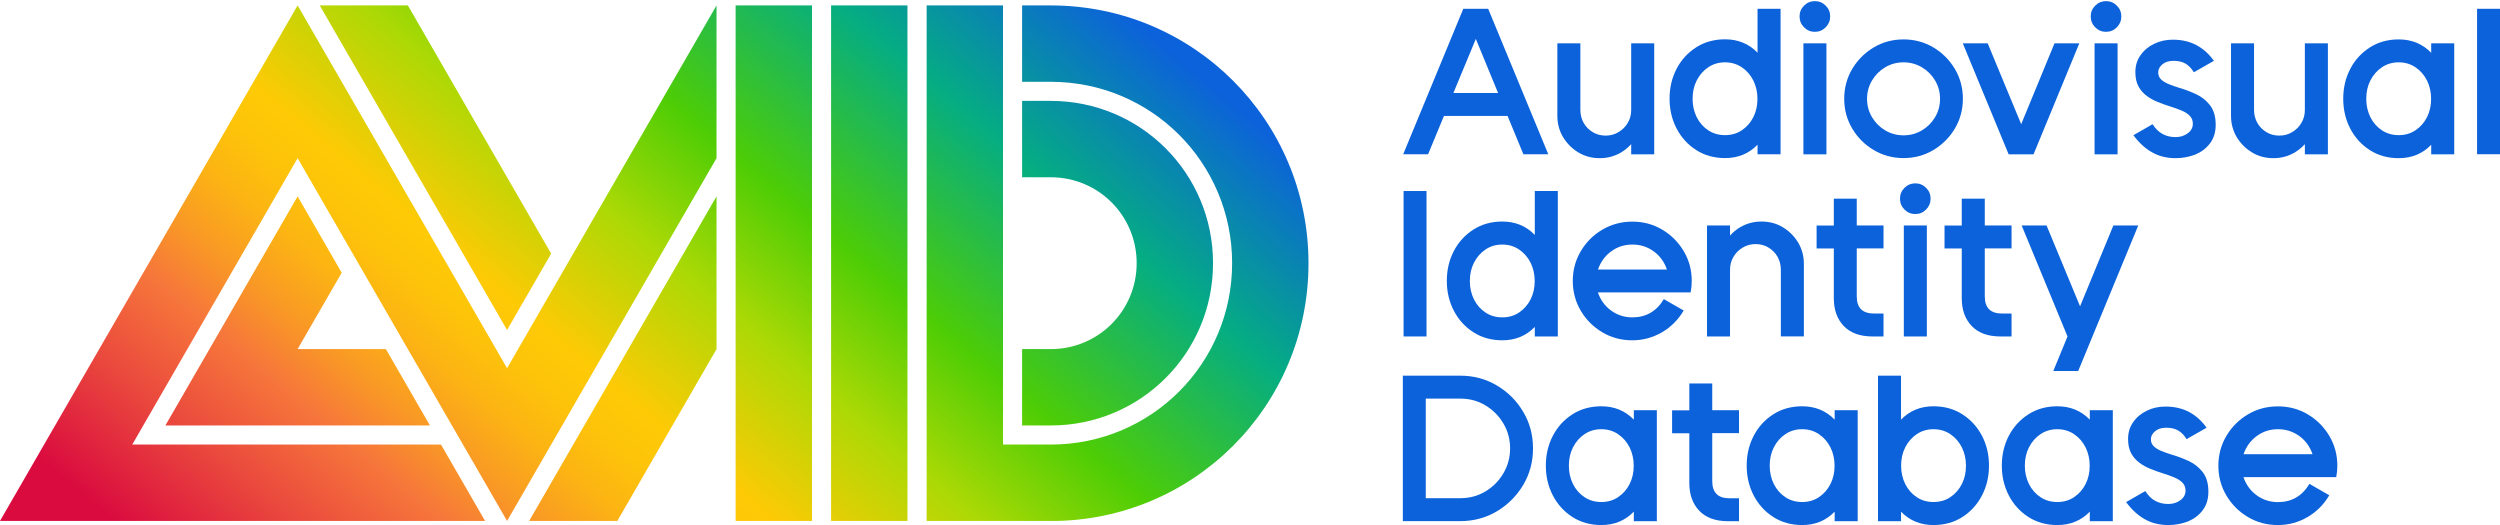 <?xml version="1.0" encoding="utf-8"?>
<!-- Generator: Adobe Illustrator 26.5.0, SVG Export Plug-In . SVG Version: 6.00 Build 0)  -->
<svg version="1.1"
	 id="SVG" xmlns:svg="http://www.w3.org/2000/svg" xmlns:inkscape="http://www.inkscape.org/namespaces/inkscape" xmlns:sodipodi="http://sodipodi.sourceforge.net/DTD/sodipodi-0.dtd" inkscape:export-filename="AVID-icon.png" inkscape:export-xdpi="95.9" inkscape:export-ydpi="95.9"
	 xmlns="http://www.w3.org/2000/svg" xmlns:xlink="http://www.w3.org/1999/xlink" x="0px" y="0px" viewBox="0 0 2671.2 561"
	 style="enable-background:new 0 0 2671.2 561;" xml:space="preserve">
<style type="text/css">
	.st0{enable-background:new    ;}
	.st1{fill:#0C62DA;}
	
		.st2{clip-path:url(#SVGID_00000131352541651844230090000014216995165490192569_);fill:url(#_x3C_Color_x3E__00000174598938001135911300000014447939655300406701_);}
</style>
<sodipodi:namedview  bordercolor="#666666" borderopacity="1.0" id="namedview7" inkscape:current-layer="layer1" inkscape:cx="355.6747" inkscape:cy="167.5843" inkscape:document-units="mm" inkscape:guide-bbox="true" inkscape:object-paths="true" inkscape:pagecheckerboard="0" inkscape:pageopacity="0.0" inkscape:pageshadow="2" inkscape:snap-global="true" inkscape:snap-intersection-paths="true" inkscape:snap-smooth-nodes="true" inkscape:window-height="829" inkscape:window-maximized="1" inkscape:window-width="1600" inkscape:window-x="-8" inkscape:window-y="-8" inkscape:zoom="0.7071068" pagecolor="#ffffff" showgrid="false" showguides="true">
	</sodipodi:namedview>
<g id="_x3C_Text_x3E_">
	<g class="st0">
		<path class="st1" d="M1498.9,401.4h61.4c14.3,0,27.4,3.5,39.1,10.5c11.8,7,21.2,16.4,28.1,28.1c7,11.7,10.5,24.8,10.5,39.1
			s-3.5,27.3-10.5,39.1c-7,11.7-16.4,21.1-28.1,28.1c-11.8,7-24.8,10.5-39.1,10.5h-61.4V401.4z M1523.4,425.9v106.4h36.9
			c9.8,0,18.8-2.4,26.8-7.2c8-4.8,14.4-11.2,19.2-19.3c4.8-8.1,7.2-17,7.2-26.7s-2.4-18.7-7.2-26.7c-4.8-8.1-11.2-14.5-19.2-19.3
			c-8-4.8-16.9-7.2-26.8-7.2H1523.4z"/>
		<path class="st1" d="M1745.7,438.3h24.6v118.6h-24.6v-10.2c-9.2,9.5-20.7,14.3-34.7,14.3c-11.7,0-22-2.9-30.9-8.6
			c-8.9-5.7-15.9-13.4-20.9-23c-5-9.6-7.5-20.2-7.5-31.9c0-11.7,2.5-22.3,7.5-31.9c5-9.6,12-17.2,20.9-22.9
			c8.9-5.7,19.2-8.6,30.9-8.6c13.9,0,25.5,4.8,34.7,14.3V438.3z M1711,458.6c-6.8,0-12.8,1.8-18,5.3c-5.2,3.5-9.3,8.2-12.3,14.1
			c-3,5.9-4.4,12.4-4.4,19.6s1.5,13.7,4.4,19.6c3,5.9,7.1,10.6,12.3,14c5.2,3.5,11.3,5.2,18,5.2c6.7,0,12.7-1.7,17.9-5.2
			c5.2-3.5,9.3-8.1,12.3-14c3-5.9,4.4-12.4,4.4-19.6s-1.5-13.7-4.4-19.6c-3-5.9-7.1-10.6-12.3-14.1
			C1723.7,460.4,1717.7,458.6,1711,458.6z"/>
		<path class="st1" d="M1805,409.7h24.5v28.6h28.6v24.5h-28.6v51.2c0,12.3,6.1,18.4,18.4,18.4h10.2v24.5h-12.2
			c-13.3-0.1-23.4-3.9-30.4-11.3c-7-7.4-10.5-17.3-10.5-29.5v-53.2h-18.4v-24.5h18.4V409.7z"/>
		<path class="st1" d="M1960.3,438.3h24.6v118.6h-24.6v-10.2c-9.2,9.5-20.7,14.3-34.7,14.3c-11.7,0-22-2.9-30.9-8.6
			c-8.9-5.7-15.9-13.4-20.9-23c-5-9.6-7.5-20.2-7.5-31.9c0-11.7,2.5-22.3,7.5-31.9c5-9.6,12-17.2,20.9-22.9
			c8.9-5.7,19.2-8.6,30.9-8.6c13.9,0,25.5,4.8,34.7,14.3V438.3z M1925.6,458.6c-6.8,0-12.8,1.8-18,5.3c-5.2,3.5-9.3,8.2-12.3,14.1
			c-3,5.9-4.4,12.4-4.4,19.6s1.5,13.7,4.4,19.6c3,5.9,7.1,10.6,12.3,14c5.2,3.5,11.3,5.2,18,5.2c6.7,0,12.7-1.7,17.9-5.2
			c5.2-3.5,9.3-8.1,12.3-14c3-5.9,4.4-12.4,4.4-19.6s-1.5-13.7-4.4-19.6c-3-5.9-7.1-10.6-12.3-14.1
			C1938.3,460.4,1932.3,458.6,1925.6,458.6z"/>
		<path class="st1" d="M2031.2,401.4v47c9.2-9.5,20.7-14.3,34.7-14.3c11.7,0,22,2.9,30.9,8.6c8.9,5.7,15.9,13.4,20.9,22.9
			c5,9.6,7.5,20.2,7.5,31.9c0,11.6-2.5,22.3-7.5,31.9c-5,9.6-12,17.3-20.9,23c-8.9,5.7-19.2,8.6-30.9,8.6
			c-13.9,0-25.5-4.8-34.7-14.3v10.2h-24.6V401.4H2031.2z M2065.9,458.6c-6.7,0-12.7,1.8-17.9,5.3c-5.2,3.5-9.3,8.2-12.3,14.1
			c-3,5.9-4.4,12.4-4.4,19.6s1.5,13.7,4.4,19.6c3,5.9,7.1,10.6,12.3,14c5.2,3.5,11.2,5.2,17.9,5.2c6.8,0,12.8-1.7,18-5.2
			c5.2-3.5,9.3-8.1,12.3-14c3-5.9,4.4-12.4,4.4-19.6s-1.5-13.7-4.4-19.6c-3-5.9-7.1-10.6-12.3-14.1
			C2078.7,460.4,2072.7,458.6,2065.9,458.6z"/>
		<path class="st1" d="M2232.9,438.3h24.6v118.6h-24.6v-10.2c-9.2,9.5-20.7,14.3-34.7,14.3c-11.7,0-22-2.9-30.9-8.6
			c-8.9-5.7-15.9-13.4-20.9-23c-5-9.6-7.5-20.2-7.5-31.9c0-11.7,2.5-22.3,7.5-31.9c5-9.6,12-17.2,20.9-22.9
			c8.9-5.7,19.2-8.6,30.9-8.6c13.9,0,25.5,4.8,34.7,14.3V438.3z M2198.2,458.6c-6.8,0-12.8,1.8-18,5.3c-5.2,3.5-9.3,8.2-12.3,14.1
			c-3,5.9-4.4,12.4-4.4,19.6s1.5,13.7,4.4,19.6c3,5.9,7.1,10.6,12.3,14c5.2,3.5,11.3,5.2,18,5.2c6.7,0,12.7-1.7,17.9-5.2
			c5.2-3.5,9.3-8.1,12.3-14c3-5.9,4.4-12.4,4.4-19.6s-1.5-13.7-4.4-19.6c-3-5.9-7.1-10.6-12.3-14.1
			C2210.9,460.4,2204.9,458.6,2198.2,458.6z"/>
		<path class="st1" d="M2316.9,561c-9.3,0-17.7-2-25-6.1c-7.4-4.1-14.1-10.2-20.2-18.4l20.5-11.8c3,4.8,6.6,8.3,10.7,10.5
			c4.1,2.2,8.7,3.3,13.8,3.3c5.1,0,9.5-1.4,13.1-4.1c3.6-2.7,5.4-6.1,5.4-10.2c0-3.5-1.1-6.3-3.4-8.6c-2.2-2.2-5.2-4.1-8.9-5.6
			s-7.7-3-12-4.3c-4.4-1.4-8.8-2.9-13.1-4.7c-4.3-1.7-8.3-3.9-11.9-6.6c-3.7-2.7-6.6-6.1-8.8-10.1c-2.2-4.1-3.3-9.2-3.3-15.2
			c0-6.9,1.8-12.9,5.5-18.1c3.6-5.2,8.5-9.3,14.6-12.2c6.1-3,12.7-4.4,19.9-4.4c9.7,0,18.1,2,25.4,5.9c7.2,3.9,13.4,9.5,18.5,16.7
			l-21.4,12.2c-2.5-4.1-5.5-7.2-8.9-9.2c-3.4-2-7.7-3-12.8-3c-5.1,0-9.1,1.3-12,3.8c-2.9,2.5-4.4,5.3-4.4,8.5c0,3.1,1,5.6,3.1,7.6
			c2.1,2,4.8,3.6,8.2,5c3.4,1.4,7.2,2.7,11.3,4c6,1.7,11.9,4,17.8,6.7c5.9,2.7,10.9,6.7,14.9,11.8c4,5.1,6.1,12.1,6.1,20.9
			c0,8-2,14.6-6.1,19.9c-4,5.3-9.3,9.3-15.8,12C2331.3,559.6,2324.4,561,2316.9,561z"/>
		<path class="st1" d="M2434,434.2c11.7,0,22.3,2.9,31.9,8.6c9.6,5.7,17.2,13.4,22.9,22.9c5.7,9.6,8.6,20.2,8.6,31.9
			c0,4.1-0.4,8.2-1.2,12.2h-99.1c2.8,8.1,7.5,14.6,14.1,19.4c6.6,4.8,14.2,7.3,22.7,7.3c14.7,0,25.9-6.5,33.7-19.5l21.2,12.2
			c-5.9,9.9-13.6,17.7-23.3,23.3c-9.6,5.6-20.2,8.5-31.7,8.5c-11.8,0-22.4-2.9-32-8.6s-17.2-13.3-22.9-22.9
			c-5.7-9.6-8.6-20.2-8.6-31.9s2.9-22.3,8.6-31.9c5.7-9.6,13.3-17.2,22.9-22.9C2411.5,437,2422.2,434.2,2434,434.2z M2434,458.6
			c-8.5,0-16.1,2.4-22.7,7.3c-6.6,4.8-11.3,11.3-14.1,19.4h73.7c-2.8-8.1-7.5-14.6-14.1-19.4C2450.1,461.1,2442.5,458.6,2434,458.6z
			"/>
	</g>
	<g class="st0">
		<path class="st1" d="M1524.2,359.5h-24.5V204.1h24.5V359.5z"/>
		<path class="st1" d="M1639.9,204.1h24.6v155.4h-24.6v-10.2c-9.2,9.5-20.7,14.3-34.7,14.3c-11.7,0-22-2.9-30.9-8.6
			c-8.9-5.7-15.9-13.4-20.9-23c-5-9.6-7.5-20.2-7.5-31.9c0-11.7,2.5-22.3,7.5-31.9c5-9.6,12-17.2,20.9-22.9
			c8.9-5.7,19.2-8.6,30.9-8.6c13.9,0,25.5,4.8,34.7,14.3V204.1z M1605.2,261.3c-6.8,0-12.8,1.8-18,5.3c-5.2,3.5-9.3,8.2-12.3,14.1
			c-3,5.9-4.4,12.4-4.4,19.6s1.5,13.7,4.4,19.6c3,5.9,7.1,10.6,12.3,14c5.2,3.5,11.3,5.2,18,5.2c6.7,0,12.7-1.7,17.9-5.2
			c5.2-3.5,9.3-8.1,12.3-14c3-5.9,4.4-12.4,4.4-19.6s-1.5-13.7-4.4-19.6c-3-5.9-7.1-10.6-12.3-14.1
			C1617.9,263.1,1612,261.3,1605.2,261.3z"/>
		<path class="st1" d="M1744.2,236.8c11.7,0,22.3,2.9,31.9,8.6c9.6,5.7,17.2,13.4,22.9,22.9c5.7,9.6,8.6,20.2,8.6,31.9
			c0,4.1-0.4,8.2-1.2,12.2h-99.1c2.8,8.1,7.5,14.6,14.1,19.4c6.6,4.8,14.2,7.3,22.7,7.3c14.7,0,25.9-6.5,33.7-19.5l21.2,12.2
			c-5.9,9.9-13.6,17.7-23.3,23.3s-20.2,8.5-31.7,8.5c-11.8,0-22.4-2.9-32-8.6s-17.2-13.3-22.9-22.9c-5.7-9.6-8.6-20.2-8.6-31.9
			s2.9-22.3,8.6-31.9c5.7-9.6,13.3-17.2,22.9-22.9C1721.8,239.7,1732.4,236.8,1744.2,236.8z M1744.2,261.3c-8.5,0-16.1,2.4-22.7,7.3
			c-6.6,4.8-11.3,11.3-14.1,19.4h73.7c-2.8-8.1-7.5-14.6-14.1-19.4C1760.3,263.7,1752.7,261.3,1744.2,261.3z"/>
		<path class="st1" d="M1848.5,359.5h-24.6V240.9h24.6v10.8c3.1-3.5,6.7-6.4,10.8-8.9c6.8-4,14.4-6.1,22.8-6.1c8.4,0,16,2,22.8,6.1
			c6.8,4.1,12.3,9.6,16.4,16.4c4.1,6.9,6.1,14.5,6.1,22.8v77.4h-24.6v-71.2c0-5.1-1.2-9.6-3.5-13.8c-2.3-4.1-5.6-7.4-9.7-9.9
			c-4.1-2.5-8.7-3.7-13.8-3.7c-5,0-9.6,1.2-13.7,3.7c-4.2,2.5-7.5,5.7-9.9,9.9c-2.5,4.1-3.7,8.7-3.7,13.8V359.5z"/>
		<path class="st1" d="M1959.4,212.3h24.5v28.6h28.6v24.5h-28.6v51.2c0,12.3,6.1,18.4,18.4,18.4h10.2v24.5h-12.2
			c-13.3-0.1-23.4-3.9-30.4-11.3c-7-7.4-10.5-17.3-10.5-29.5v-53.2h-18.4v-24.5h18.4V212.3z"/>
		<path class="st1" d="M2062.8,212.2c0,4.6-1.6,8.4-4.8,11.7c-3.2,3.2-7,4.8-11.6,4.8c-4.5,0-8.3-1.6-11.5-4.8
			c-3.2-3.2-4.8-7.1-4.8-11.7c0-4.5,1.6-8.3,4.8-11.5c3.2-3.2,7.1-4.8,11.5-4.8c4.6,0,8.4,1.6,11.6,4.8
			C2061.2,203.9,2062.8,207.7,2062.8,212.2z M2034.2,240.9h24.6v118.6h-24.6V240.9z"/>
		<path class="st1" d="M2096.2,212.3h24.5v28.6h28.6v24.5h-28.6v51.2c0,12.3,6.1,18.4,18.4,18.4h10.2v24.5H2137
			c-13.3-0.1-23.4-3.9-30.4-11.3c-7-7.4-10.5-17.3-10.5-29.5v-53.2h-18.4v-24.5h18.4V212.3z"/>
		<path class="st1" d="M2220.5,396.4h-26.6l15.2-36.9l-49-118.6h26.6l35.8,86.4l35.6-86.4h26.6L2220.5,396.4z"/>
	</g>
	<g class="st0">
		<path class="st1" d="M1563.5,9.4h26.6l64.2,155.4h-26.6l-16.9-40.9h-68l-16.9,40.9h-26.6L1563.5,9.4z M1576.9,41.6l-24,57.8h47.8
			L1576.9,41.6z"/>
		<path class="st1" d="M1742.9,46.3h24.6v118.6h-24.6V154c-3.1,3.5-6.7,6.4-10.8,8.9c-6.8,4-14.4,6.1-22.8,6.1c-8.4,0-16-2-22.8-6.1
			c-6.8-4.1-12.3-9.6-16.4-16.4c-4.1-6.9-6.1-14.5-6.1-22.8V46.3h24.6v71.2c0,5.1,1.2,9.6,3.5,13.8c2.3,4.1,5.6,7.4,9.7,9.9
			c4.1,2.5,8.7,3.7,13.8,3.7c5,0,9.6-1.2,13.7-3.7c4.2-2.5,7.5-5.7,9.9-9.9c2.5-4.1,3.7-8.7,3.7-13.8V46.3z"/>
		<path class="st1" d="M1877.9,9.4h24.6v155.4h-24.6v-10.2c-9.2,9.5-20.7,14.3-34.7,14.3c-11.7,0-22-2.9-30.9-8.6
			c-8.9-5.7-15.9-13.4-20.9-23c-5-9.6-7.5-20.2-7.5-31.9c0-11.7,2.5-22.3,7.5-31.9c5-9.6,12-17.2,20.9-22.9
			c8.9-5.7,19.2-8.6,30.9-8.6c13.9,0,25.5,4.8,34.7,14.3V9.4z M1843.2,66.6c-6.8,0-12.8,1.8-18,5.3c-5.2,3.5-9.3,8.2-12.3,14.1
			c-3,5.9-4.4,12.4-4.4,19.6s1.5,13.7,4.4,19.6c3,5.9,7.1,10.6,12.3,14c5.2,3.5,11.3,5.2,18,5.2c6.7,0,12.7-1.7,17.9-5.2
			c5.2-3.5,9.3-8.1,12.3-14c3-5.9,4.4-12.4,4.4-19.6s-1.5-13.7-4.4-19.6c-3-5.9-7.1-10.6-12.3-14.1
			C1855.9,68.4,1849.9,66.6,1843.2,66.6z"/>
		<path class="st1" d="M1955.5,17.5c0,4.6-1.6,8.4-4.8,11.7c-3.2,3.2-7,4.8-11.6,4.8c-4.5,0-8.3-1.6-11.5-4.8
			c-3.2-3.2-4.8-7.1-4.8-11.7c0-4.5,1.6-8.3,4.8-11.5c3.2-3.2,7.1-4.8,11.5-4.8c4.6,0,8.4,1.6,11.6,4.8
			C1953.9,9.2,1955.5,13,1955.5,17.5z M1926.9,46.3h24.6v118.6h-24.6V46.3z"/>
		<path class="st1" d="M2033.9,42.1c11.7,0,22.3,2.9,31.9,8.6c9.6,5.7,17.2,13.4,22.9,22.9c5.7,9.6,8.6,20.2,8.6,31.9
			s-2.9,22.3-8.6,31.9c-5.7,9.6-13.4,17.2-22.9,22.9c-9.6,5.7-20.2,8.6-31.9,8.6s-22.3-2.9-31.9-8.6c-9.6-5.7-17.2-13.3-22.9-22.9
			c-5.7-9.6-8.6-20.2-8.6-31.9s2.9-22.3,8.6-31.9c5.7-9.6,13.4-17.2,22.9-22.9C2011.5,45,2022.2,42.1,2033.9,42.1z M2033.9,66.6
			c-7.2,0-13.7,1.8-19.6,5.3c-5.9,3.5-10.6,8.2-14.1,14.1c-3.5,5.9-5.3,12.4-5.3,19.6s1.8,13.7,5.3,19.6c3.5,5.9,8.2,10.6,14.1,14.1
			c5.9,3.5,12.4,5.3,19.6,5.3s13.7-1.8,19.6-5.3c5.9-3.5,10.6-8.2,14.1-14.1c3.5-5.9,5.3-12.4,5.3-19.6s-1.8-13.7-5.3-19.6
			c-3.5-5.9-8.2-10.6-14.1-14.1C2047.6,68.4,2041,66.6,2033.9,66.6z"/>
		<path class="st1" d="M2221.7,46.3l-48.9,118.6h-26.6l-49-118.6h26.6l35.8,86.4l35.6-86.4H2221.7z"/>
		<path class="st1" d="M2266.6,17.5c0,4.6-1.6,8.4-4.8,11.7c-3.2,3.2-7,4.8-11.6,4.8c-4.5,0-8.3-1.6-11.5-4.8
			c-3.2-3.2-4.8-7.1-4.8-11.7c0-4.5,1.6-8.3,4.8-11.5c3.2-3.2,7.1-4.8,11.5-4.8c4.6,0,8.4,1.6,11.6,4.8
			C2265,9.2,2266.6,13,2266.6,17.5z M2238,46.3h24.6v118.6H2238V46.3z"/>
		<path class="st1" d="M2324.7,169c-9.3,0-17.7-2-25-6.1c-7.4-4.1-14.1-10.2-20.2-18.4l20.5-11.8c3,4.8,6.6,8.3,10.7,10.5
			c4.1,2.2,8.7,3.3,13.8,3.3c5.1,0,9.5-1.4,13.1-4.1c3.6-2.7,5.4-6.1,5.4-10.2c0-3.5-1.1-6.3-3.4-8.6c-2.2-2.2-5.2-4.1-8.9-5.6
			s-7.7-3-12-4.3c-4.4-1.4-8.8-2.9-13.1-4.7c-4.3-1.7-8.3-3.9-11.9-6.6c-3.7-2.7-6.6-6.1-8.8-10.1c-2.2-4.1-3.3-9.2-3.3-15.2
			c0-6.9,1.8-12.9,5.5-18.1c3.6-5.2,8.5-9.3,14.6-12.2c6.1-3,12.7-4.4,19.9-4.4c9.7,0,18.1,2,25.4,5.9c7.2,3.9,13.4,9.5,18.5,16.7
			l-21.4,12.2c-2.5-4.1-5.5-7.2-8.9-9.2c-3.4-2-7.7-3-12.8-3c-5.1,0-9.1,1.3-12,3.8c-2.9,2.5-4.4,5.3-4.4,8.5c0,3.1,1,5.6,3.1,7.6
			c2.1,2,4.8,3.6,8.2,5c3.4,1.4,7.2,2.7,11.3,4c6,1.7,11.9,4,17.8,6.7c5.9,2.7,10.9,6.7,14.9,11.8c4,5.1,6.1,12.1,6.1,20.9
			c0,8-2,14.6-6.1,19.9c-4,5.3-9.3,9.3-15.8,12C2339.1,167.6,2332.2,169,2324.7,169z"/>
		<path class="st1" d="M2462.7,46.3h24.6v118.6h-24.6V154c-3.1,3.5-6.7,6.4-10.8,8.9c-6.8,4-14.4,6.1-22.8,6.1c-8.4,0-16-2-22.8-6.1
			c-6.8-4.1-12.3-9.6-16.4-16.4c-4.1-6.9-6.1-14.5-6.1-22.8V46.3h24.6v71.2c0,5.1,1.2,9.6,3.5,13.8c2.3,4.1,5.6,7.4,9.7,9.9
			c4.1,2.5,8.7,3.7,13.8,3.7c5,0,9.6-1.2,13.7-3.7c4.2-2.5,7.5-5.7,9.9-9.9c2.5-4.1,3.7-8.7,3.7-13.8V46.3z"/>
		<path class="st1" d="M2597.7,46.3h24.6v118.6h-24.6v-10.2c-9.2,9.5-20.7,14.3-34.7,14.3c-11.7,0-22-2.9-30.9-8.6
			c-8.9-5.7-15.9-13.4-20.9-23c-5-9.6-7.5-20.2-7.5-31.9c0-11.7,2.5-22.3,7.5-31.9c5-9.6,12-17.2,20.9-22.9
			c8.9-5.7,19.2-8.6,30.9-8.6c13.9,0,25.5,4.8,34.7,14.3V46.3z M2563,66.6c-6.8,0-12.8,1.8-18,5.3c-5.2,3.5-9.3,8.2-12.3,14.1
			c-3,5.9-4.4,12.4-4.4,19.6s1.5,13.7,4.4,19.6c3,5.9,7.1,10.6,12.3,14c5.2,3.5,11.3,5.2,18,5.2c6.7,0,12.7-1.7,17.9-5.2
			c5.2-3.5,9.3-8.1,12.3-14c3-5.9,4.4-12.4,4.4-19.6s-1.5-13.7-4.4-19.6c-3-5.9-7.1-10.6-12.3-14.1
			C2575.7,68.4,2569.7,66.6,2563,66.6z"/>
		<path class="st1" d="M2671.2,164.8h-24.5V9.4h24.5V164.8z"/>
	</g>
</g>
<g id="_x3C_Wordmark_x3E_">
	<g>
		<defs>
			<path id="SVGID_1_" d="M990.1,5.8v550.9h132.6c152.6,0,275.4-122.8,275.4-275.4S1275.2,5.8,1122.7,5.8h-30.6v81.6h30.6
				c107.4,0,193.8,86.4,193.8,193.8S1230,475,1122.7,475h-51V5.8H990.1z M1092.1,107.8v81.6h30.6c50.9,0,91.8,40.9,91.8,91.8
				s-40.9,91.8-91.8,91.8h-30.6v81.6h30.6c96.1,0,173.4-77.3,173.4-173.4s-77.3-173.4-173.4-173.4L1092.1,107.8L1092.1,107.8z
				 M786,556.6V5.8h81.6v550.8H786z M318,5.8L0,556.6h518.3L471.2,475H141.3L318,169l223.8,387.6L765.6,169V5.8L541.8,393.4L318,5.8
				z M765.6,209.8L565.4,556.6h94.2l106-183.6L765.6,209.8L765.6,209.8z M541.8,352.6L341.6,5.8h94.2L588.9,271L541.8,352.6z
				 M318,209.8L176.7,454.6h282.7L412.3,373H318l47.1-81.6L318,209.8z M888,556.6V5.8h81.6v550.8H888z"/>
		</defs>
		<clipPath id="SVGID_00000142870968496236853280000006437185126481328812_">
			<use xlink:href="#SVGID_1_"  style="overflow:visible;"/>
		</clipPath>
		
			<linearGradient id="_x3C_Color_x3E__00000071547801410951197700000017357159822714312125_" gradientUnits="userSpaceOnUse" x1="274.611" y1="-468.66" x2="1123.488" y2="542.992" gradientTransform="matrix(1 0 0 -1 0 318.341)">
			<stop  offset="5.999964e-02" style="stop-color:#DA0C3F"/>
			<stop  offset="0.154" style="stop-color:#EA493D"/>
			<stop  offset="0.23" style="stop-color:#F6763B"/>
			<stop  offset="0.279" style="stop-color:#F99925"/>
			<stop  offset="0.327" style="stop-color:#FCB413"/>
			<stop  offset="0.369" style="stop-color:#FDC409"/>
			<stop  offset="0.402" style="stop-color:#FECA05"/>
			<stop  offset="0.51" style="stop-color:#ABD905"/>
			<stop  offset="0.608" style="stop-color:#4ECD05"/>
			<stop  offset="0.756" style="stop-color:#05AD82"/>
			<stop  offset="0.9" style="stop-color:#0C62DA"/>
		</linearGradient>
		
			<rect id="_x3C_Color_x3E_" y="5.8" style="clip-path:url(#SVGID_00000142870968496236853280000006437185126481328812_);fill:url(#_x3C_Color_x3E__00000071547801410951197700000017357159822714312125_);" width="1398.1" height="550.8"/>
	</g>
</g>
</svg>
